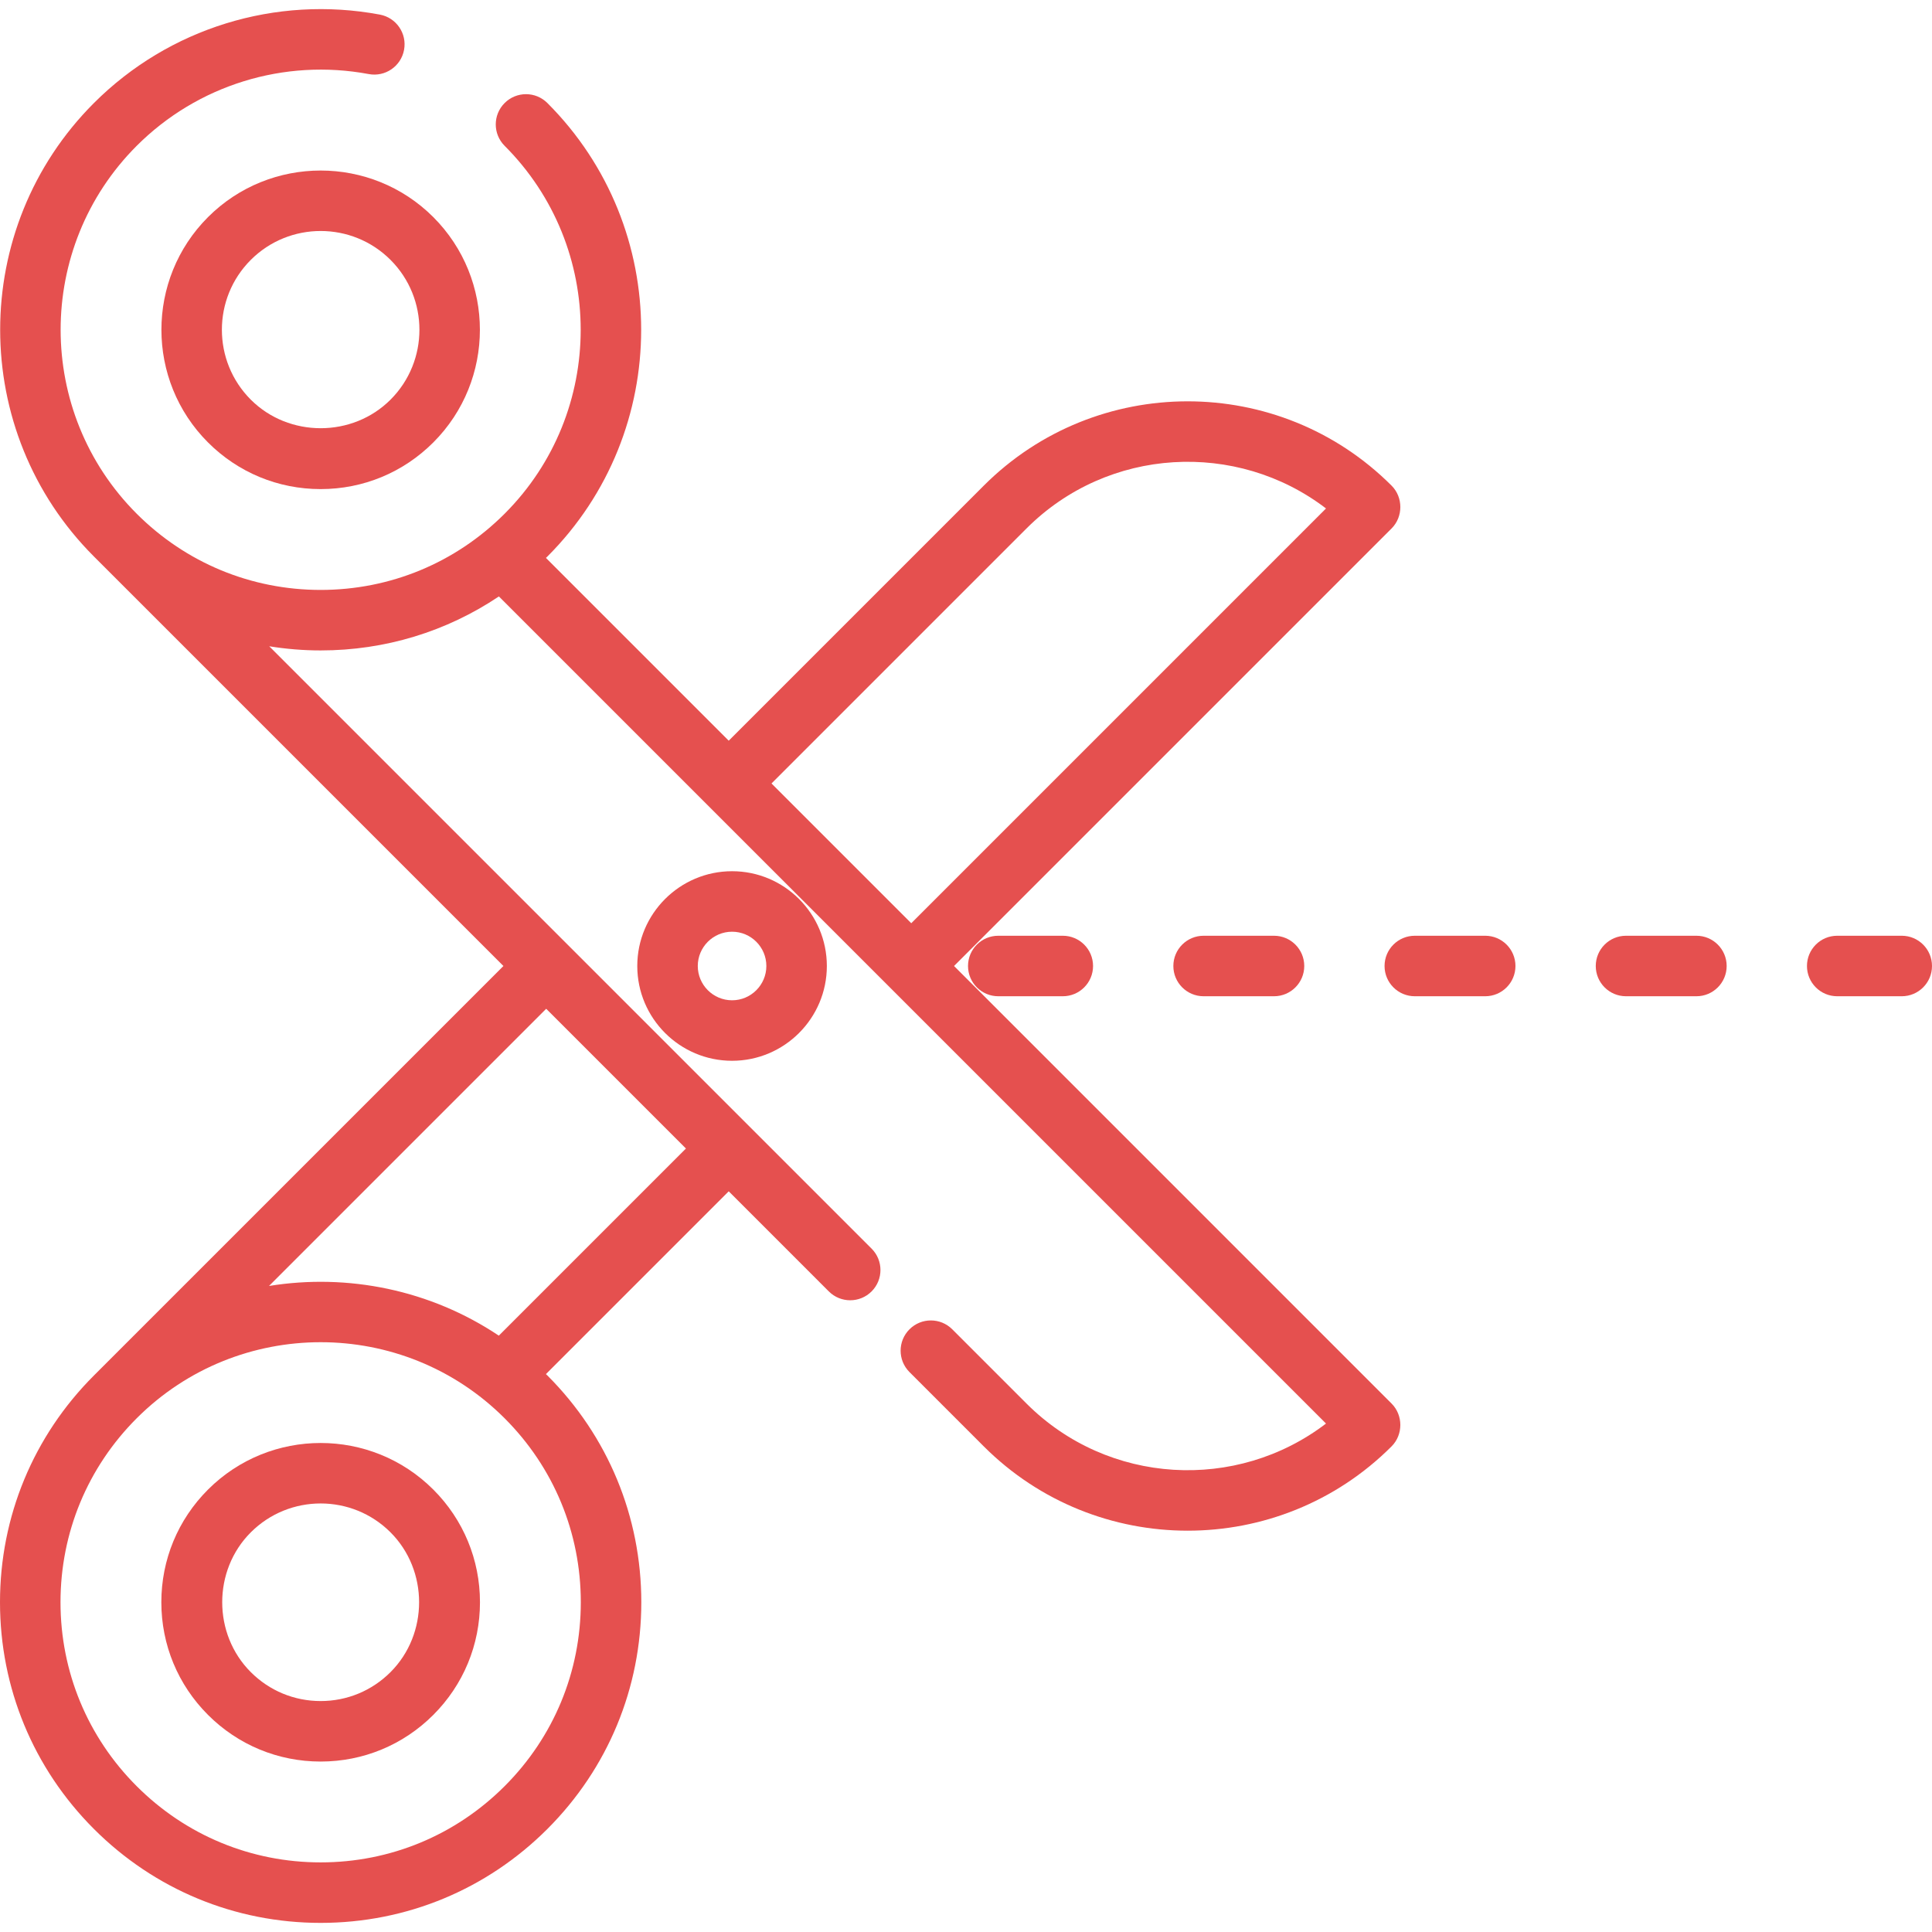 <?xml version="1.0" encoding="utf-8"?>
<!-- Generator: Adobe Illustrator 17.0.0, SVG Export Plug-In . SVG Version: 6.00 Build 0)  -->
<!DOCTYPE svg PUBLIC "-//W3C//DTD SVG 1.1//EN" "http://www.w3.org/Graphics/SVG/1.1/DTD/svg11.dtd">
<svg version="1.1" id="Layer_1" xmlns="http://www.w3.org/2000/svg" xmlns:xlink="http://www.w3.org/1999/xlink" x="0px" y="0px"
	 width="512px" height="512px" viewBox="0 0 512 512" enable-background="new 0 0 512 512" xml:space="preserve">
<g>
	<g>
		<path fill="#E5504F" d="M114.833,454.463c7.973-7.976,12.365-18.578,12.365-29.855c0-11.278-4.392-21.881-12.366-29.856
			c-16.462-16.46-43.247-16.46-59.709,0.001c-7.974,7.974-12.366,18.577-12.366,29.855s4.392,21.88,12.366,29.854
			c7.974,7.975,18.577,12.367,29.855,12.367S106.858,462.437,114.833,454.463z M66.46,443.126
			c-10.095-10.095-10.095-26.941,0-37.035c10.211-10.211,26.825-10.211,37.035-0.001c10.095,10.096,10.095,26.941,0,37.036
			c-4.946,4.946-11.523,7.67-18.518,7.67C77.982,450.796,71.405,448.071,66.46,443.126z"/>
	</g>
</g>
<g>
	<g>
		<path fill="#E5504F" d="M145.065,484.695c16.049-16.049,24.889-37.389,24.889-60.087s-8.84-44.037-24.889-60.089
			c-0.126-0.126-0.26-0.242-0.387-0.368l48.441-48.441l26.527,26.527c3.131,3.131,8.207,3.131,11.337,0
			c3.131-3.132,3.131-8.207,0-11.338L71.354,171.272c4.465,0.715,9.013,1.099,13.623,1.099c17.072,0,33.374-5.004,47.235-14.311
			l219.195,219.195c-23.659,18.096-57.74,16.331-79.365-5.293l-19.683-19.684c-3.131-3.131-8.206-3.131-11.337,0
			s-3.131,8.207,0,11.337l19.683,19.684c29.799,29.798,78.284,29.798,108.082,0c3.087-3.088,3.087-8.251,0-11.338L252.829,256
			l115.96-115.959c3.087-3.086,3.087-8.252,0-11.337c-29.799-29.798-78.284-29.798-108.082,0l-67.587,67.587l-48.441-48.441
			c0.127-0.126,0.261-0.243,0.387-0.369c33.133-33.132,33.133-87.043,0-120.176c-3.131-3.131-8.207-3.131-11.337,0
			c-3.131,3.131-3.131,8.207,0,11.337c26.881,26.881,26.881,70.62,0,97.501c-13.022,13.022-30.335,20.194-48.75,20.194
			s-35.729-7.171-48.75-20.194c-26.881-26.881-26.881-70.62,0-97.501C52.325,22.546,75.314,15.438,97.725,19.63
			c4.352,0.814,8.539-2.053,9.354-6.406c0.817-4.352-2.054-8.539-6.406-9.354C73.06-1.295,44.731,7.466,24.893,27.304
			C8.325,43.872,0.041,65.628,0.043,87.392c0.002,21.758,8.285,43.523,24.85,60.088C25.253,147.84,133.412,256,133.412,256
			S25.251,364.16,24.893,364.518C8.84,380.57,0,401.909,0,424.608s8.84,44.037,24.889,60.088
			c16.049,16.051,37.389,24.889,60.088,24.889C107.676,509.585,129.014,500.745,145.065,484.695z M272.043,140.041
			c21.626-21.625,55.706-23.39,79.365-5.294L241.491,244.664l-37.035-37.035L272.043,140.041z M71.291,340.793l73.455-73.455
			l37.035,37.035l-49.587,49.587C114.01,341.799,92.142,337.417,71.291,340.793z M36.227,473.357
			c-13.022-13.021-20.194-30.334-20.194-48.749s7.171-35.729,20.194-48.75c26.881-26.88,70.62-26.88,97.501,0
			c13.021,13.021,20.192,30.334,20.192,48.75s-7.171,35.729-20.194,48.749c-13.022,13.022-30.335,20.195-48.75,20.195
			C66.562,493.552,49.248,486.379,36.227,473.357z"/>
	</g>
</g>
<g>
	<g>
		<path fill="#E5504F" d="M114.832,117.248c16.462-16.462,16.463-43.247,0-59.709c-16.462-16.462-43.247-16.462-59.709,0
			c-8.232,8.232-12.347,19.043-12.347,29.855c0,10.811,4.115,21.624,12.346,29.854c7.974,7.975,18.577,12.366,29.855,12.366
			S106.857,125.223,114.832,117.248z M66.46,105.91c-10.21-10.211-10.21-26.825,0-37.035c10.211-10.21,26.824-10.21,37.035,0
			c10.211,10.211,10.209,26.825,0,37.035C93.4,116.005,76.554,116.005,66.46,105.91z"/>
	</g>
</g>
<g>
	<g>
		<path fill="#E5504F" d="M219.123,256c0-13.851-11.268-25.119-25.119-25.119c-13.851,0-25.119,11.268-25.119,25.119
			c0,13.851,11.268,25.119,25.119,25.119C207.855,281.119,219.123,269.85,219.123,256z M184.919,256c0-5.01,4.076-9.086,9.086-9.086
			s9.086,4.076,9.086,9.086c0,5.01-4.076,9.086-9.086,9.086C188.994,265.085,184.919,261.01,184.919,256z"/>
	</g>
</g>
<g>
	<g>
		<path fill="#E5504F" d="M289.67,256c0-4.427-3.589-8.017-8.017-8.017h-17.102c-4.427,0-8.017,3.589-8.017,8.017
			c0,4.428,3.589,8.017,8.017,8.017h17.102C286.081,264.017,289.67,260.428,289.67,256z"/>
	</g>
</g>
<g>
	<g>
		<path fill="#E5504F" d="M345.642,256c0-4.427-3.589-8.017-8.017-8.017h-18.658c-4.427,0-8.017,3.589-8.017,8.017
			c0,4.428,3.589,8.017,8.017,8.017h18.658C342.052,264.017,345.642,260.428,345.642,256z"/>
	</g>
</g>
<g>
	<g>
		<path fill="#E5504F" d="M457.584,256c0-4.427-3.589-8.017-8.017-8.017h-18.658c-4.427,0-8.017,3.589-8.017,8.017
			c0,4.428,3.589,8.017,8.017,8.017h18.658C453.994,264.017,457.584,260.428,457.584,256z"/>
	</g>
</g>
<g>
	<g>
		<path fill="#E5504F" d="M401.612,256c0-4.427-3.589-8.017-8.017-8.017h-18.658c-4.427,0-8.017,3.589-8.017,8.017
			c0,4.428,3.589,8.017,8.017,8.017h18.658C398.023,264.017,401.612,260.428,401.612,256z"/>
	</g>
</g>
<g>
	<g>
		<path fill="#E5504F" d="M512,256c0-4.427-3.589-8.017-8.017-8.017h-17.102c-4.427,0-8.017,3.589-8.017,8.017
			c0,4.428,3.589,8.017,8.017,8.017h17.102C508.411,264.017,512,260.428,512,256z"/>
	</g>
</g>
</svg>
